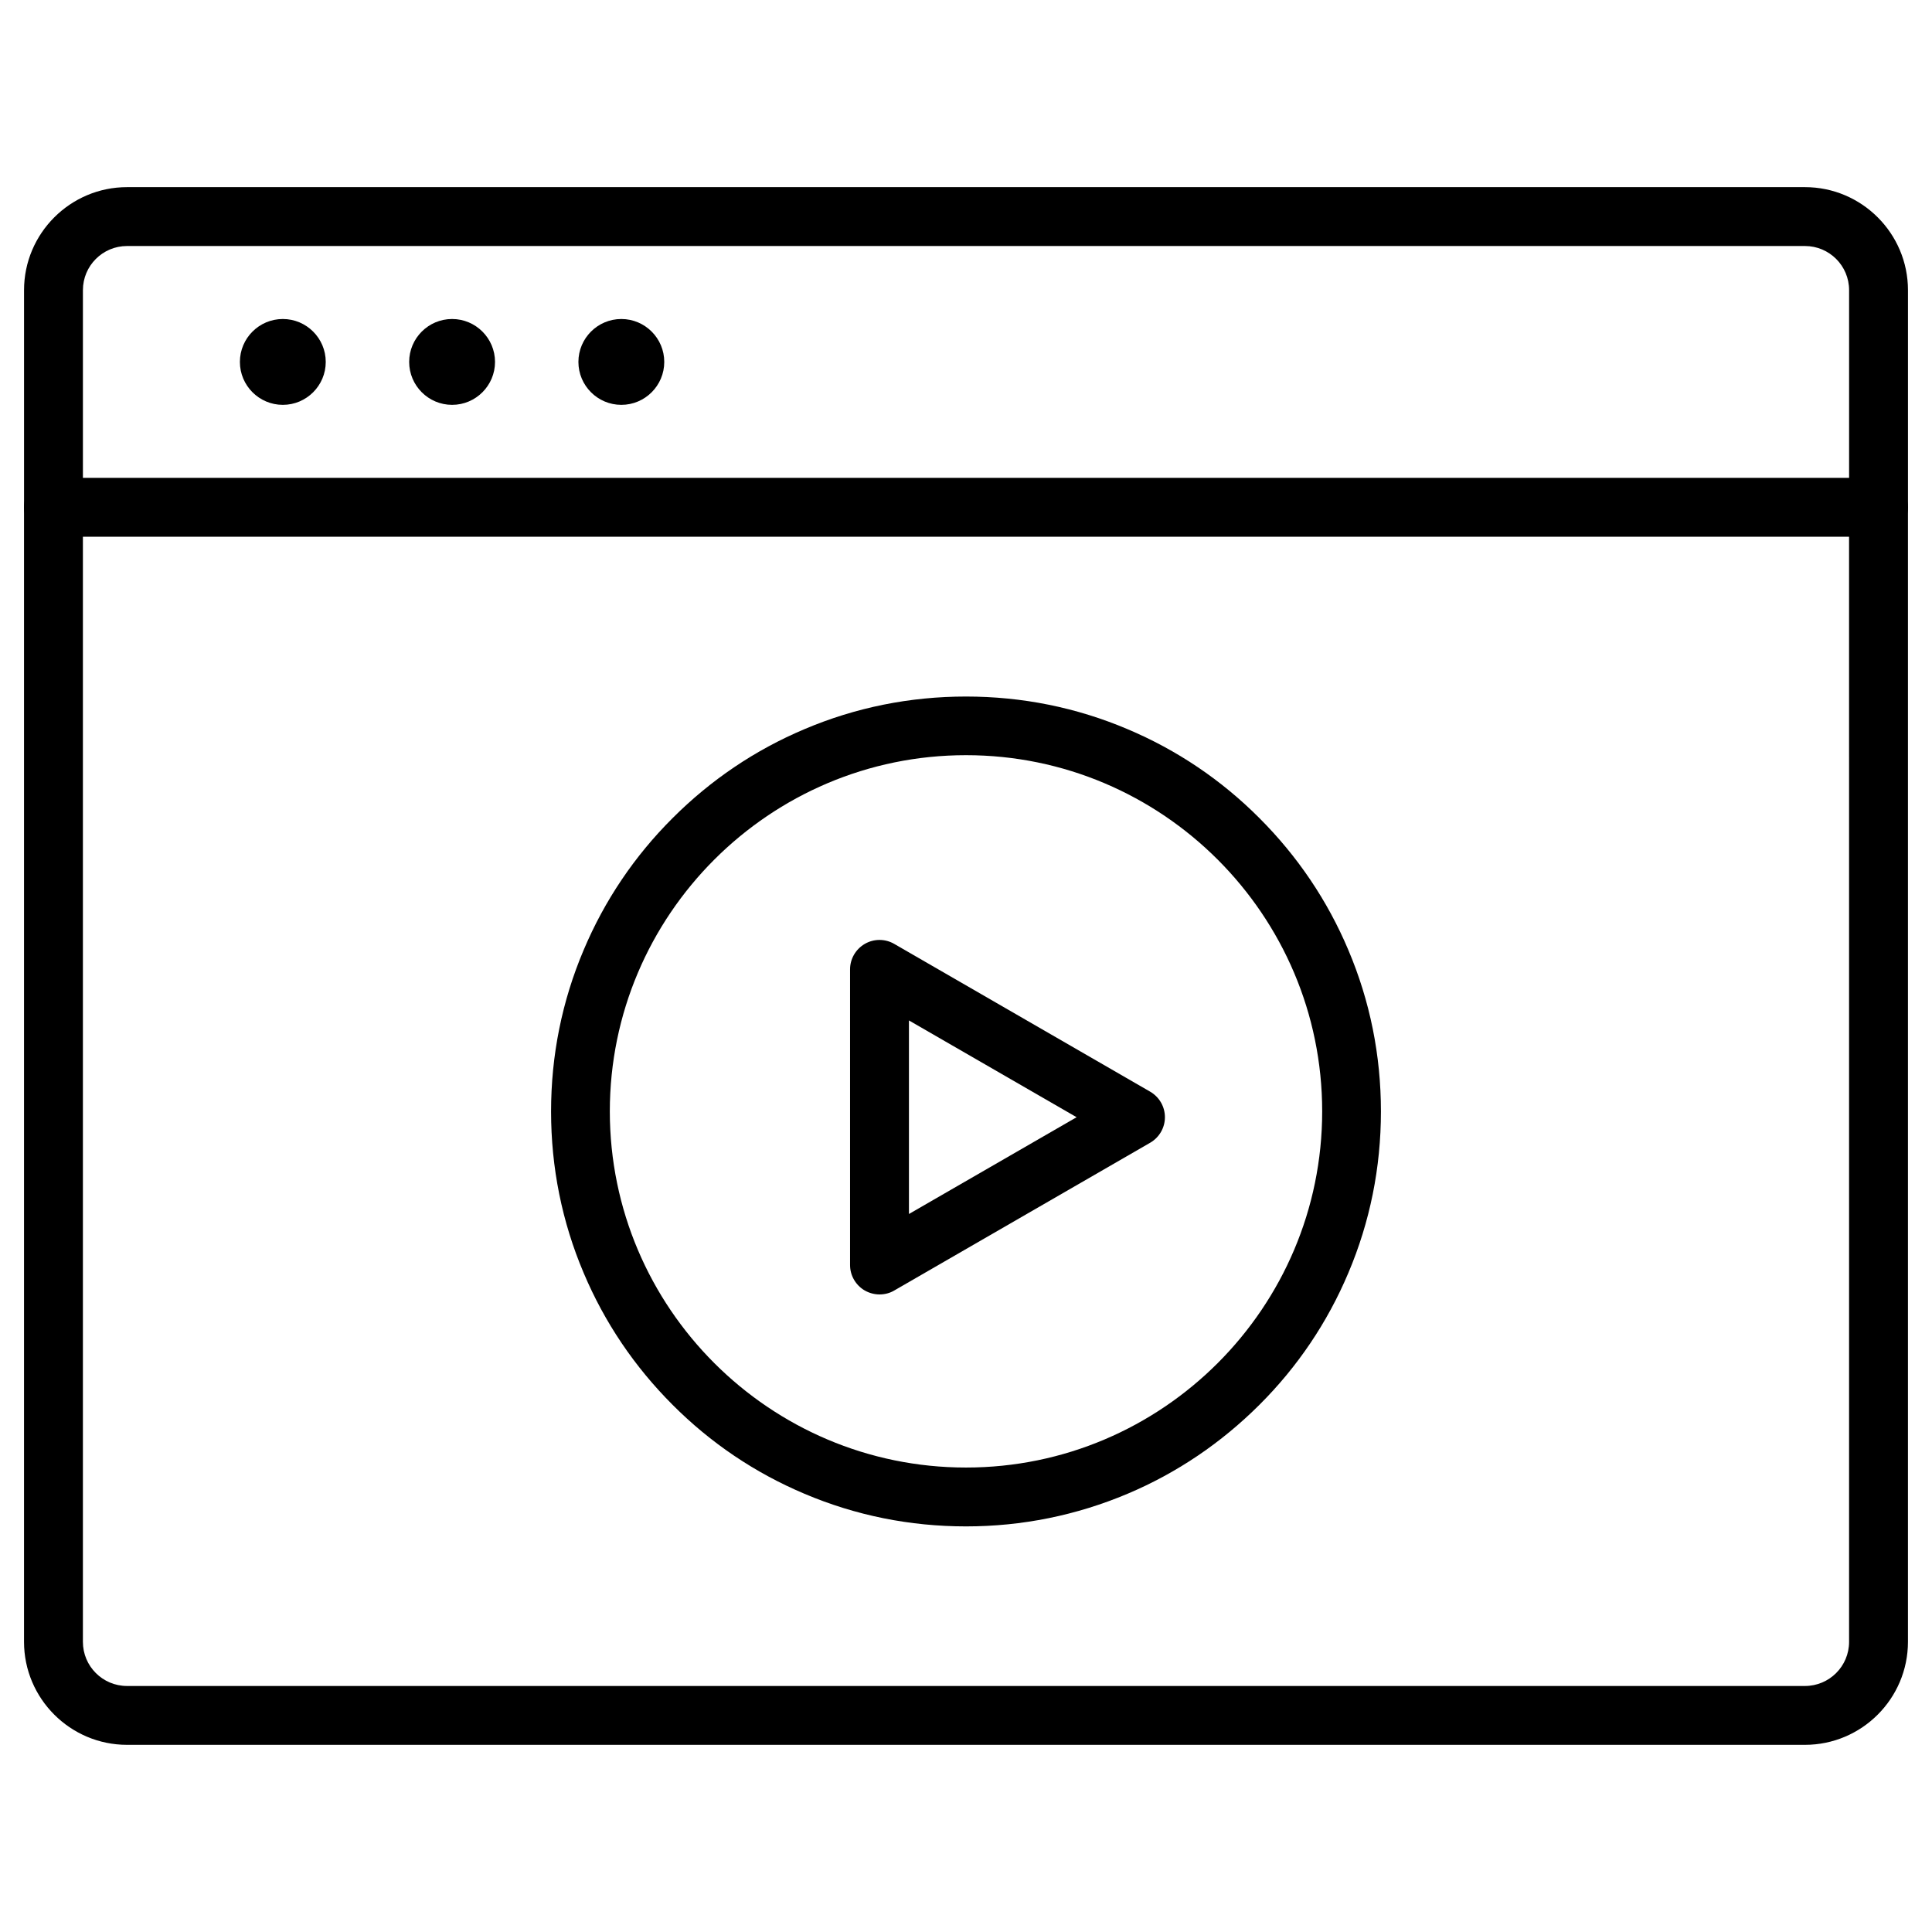 <?xml version="1.0" encoding="UTF-8"?>
<!-- Uploaded to: ICON Repo, www.svgrepo.com, Generator: ICON Repo Mixer Tools -->
<svg fill="#000000" width="800px" height="800px" version="1.1" viewBox="144 144 512 512" xmlns="http://www.w3.org/2000/svg">
 <g>
  <path d="m641.83 286.23c-4.324 0-7.801-3.477-7.801-7.801v-57.531c0-6.469-5.234-11.703-11.703-11.703h-444.65c-6.469 0-11.703 5.234-11.703 11.703v57.531c0 4.324-3.477 7.801-7.801 7.801-4.32 0-7.801-3.477-7.801-7.801v-57.531c0-15.051 12.254-27.305 27.305-27.305h444.65c15.051 0 27.305 12.254 27.305 27.305v57.531c0 4.324-3.481 7.801-7.801 7.801z"/>
  <path d="m622.32 606.4h-444.65c-15.051 0-27.305-12.254-27.305-27.305v-300.66c0-4.324 3.477-7.801 7.801-7.801h483.66c4.324 0 7.801 3.477 7.801 7.801v300.66c0.004 15.051-12.25 27.305-27.301 27.305zm-456.35-320.16v292.86c0 6.469 5.234 11.703 11.703 11.703h444.65c6.469 0 11.703-5.234 11.703-11.703l-0.004-292.86z"/>
  <path d="m218.95 251.29c-6.273 0-11.375-5.102-11.375-11.375 0-6.273 5.102-11.375 11.375-11.375s11.375 5.102 11.375 11.375c0 6.273-5.102 11.375-11.375 11.375z"/>
  <path d="m263.81 251.29c-6.273 0-11.375-5.102-11.375-11.375 0-6.273 5.102-11.375 11.375-11.375 6.273 0 11.375 5.102 11.375 11.375 0 6.273-5.102 11.375-11.375 11.375z"/>
  <path d="m308.66 251.29c-6.273 0-11.375-5.102-11.375-11.375 0-6.273 5.102-11.375 11.375-11.375 6.273 0 11.375 5.102 11.375 11.375 0 6.273-5.102 11.375-11.375 11.375z"/>
  <path d="m400 548.51c-14.855 0-29.254-2.894-42.809-8.645-13.098-5.527-24.867-13.457-34.941-23.566-10.109-10.109-18.039-21.844-23.566-34.941-5.754-13.555-8.645-27.953-8.645-42.809s2.894-29.254 8.645-42.809c5.527-13.098 13.457-24.867 23.566-34.941 10.109-10.109 21.844-18.039 34.941-23.566 13.555-5.754 27.953-8.645 42.809-8.645s29.254 2.894 42.809 8.645c13.098 5.527 24.867 13.457 34.941 23.566 10.109 10.109 18.039 21.844 23.566 34.941 5.754 13.555 8.645 27.953 8.645 42.809s-2.894 29.254-8.645 42.809c-5.527 13.098-13.457 24.867-23.566 34.941-10.109 10.078-21.844 18.039-34.941 23.566-13.555 5.719-27.957 8.645-42.809 8.645zm0-204.38c-52.039 0-94.391 42.352-94.391 94.391s42.352 94.391 94.391 94.391 94.391-42.352 94.391-94.391-42.352-94.391-94.391-94.391z"/>
  <path d="m377.08 487.04c-1.332 0-2.699-0.359-3.902-1.039-2.406-1.398-3.902-3.965-3.902-6.762v-78.336c0-2.797 1.496-5.363 3.902-6.762 2.406-1.398 5.394-1.398 7.801 0l67.836 39.168c2.406 1.398 3.902 3.965 3.902 6.762s-1.496 5.363-3.902 6.762l-67.836 39.168c-1.199 0.715-2.566 1.039-3.898 1.039zm7.801-72.613v51.293l44.434-25.645z"/>
 </g>
</svg>